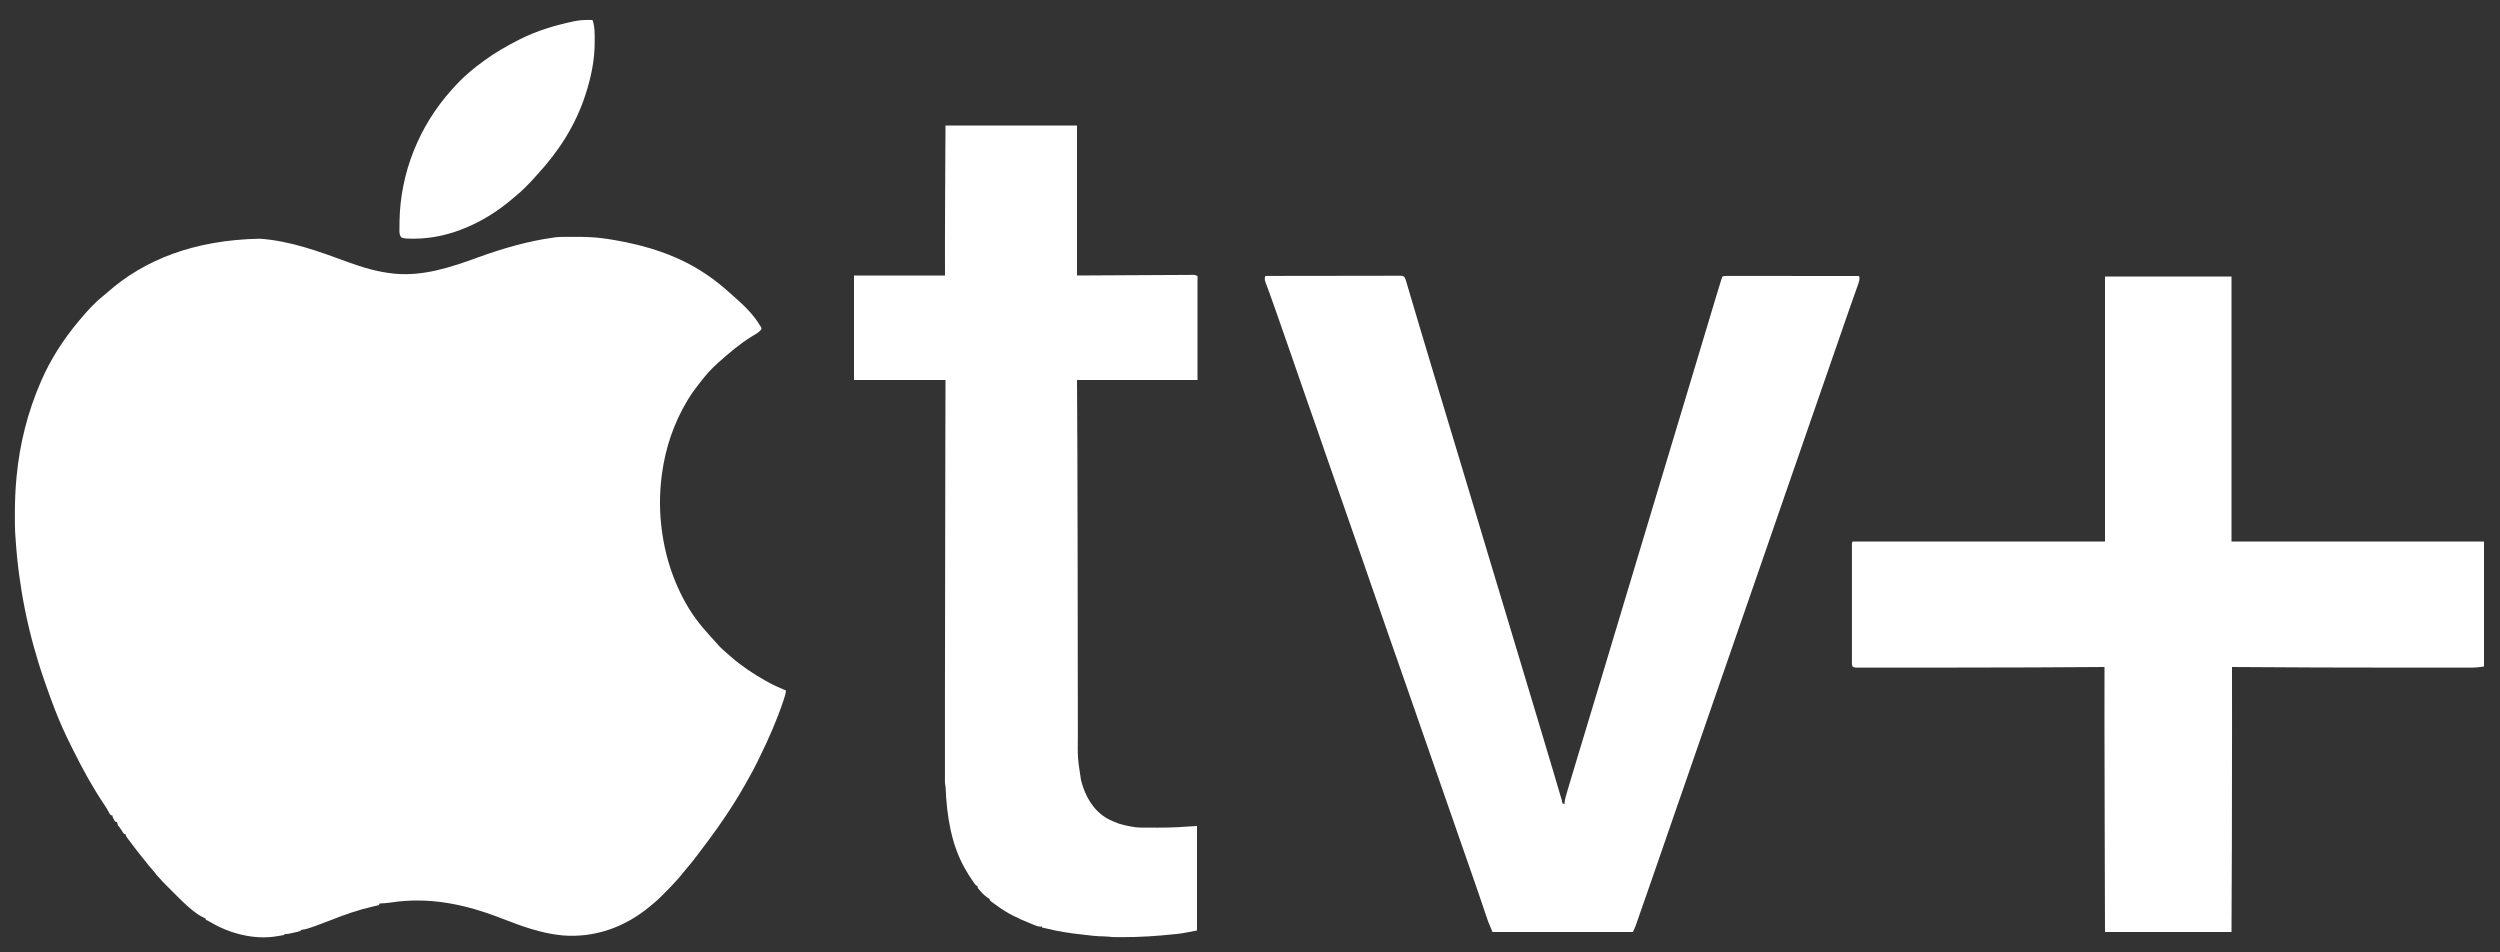 <?xml version="1.0" encoding="UTF-8"?>
<svg version="1.1" xmlns="http://www.w3.org/2000/svg" width="5000" height="1905">
<rect width="100%" height="100%" fill="#333333" stroke="none"/>
<path d="M0 0 C0.675 -0.003 1.35 -0.006 2.045 -0.009 C5.637 -0.024 9.229 -0.033 12.821 -0.037 C15.728 -0.041 18.634 -0.055 21.541 -0.078 C40.891 -0.228 59.771 0.57 78.984 3.203 C79.851 3.321 80.717 3.44 81.61 3.562 C86.668 4.27 91.703 5.081 96.734 5.953 C97.476 6.079 98.217 6.206 98.98 6.336 C162.697 17.227 225.91 36.926 279.984 73.203 C281.045 73.909 281.045 73.909 282.126 74.628 C299.035 85.913 314.69 98.5 329.73 112.164 C331.753 113.994 333.798 115.792 335.859 117.578 C356.214 135.399 375.997 153.828 389.984 177.203 C390.548 178.08 391.111 178.956 391.691 179.859 C392.984 182.203 392.984 182.203 392.672 184.641 C388.24 191.371 379.987 195.097 373.26 199.249 C349.874 213.771 328.449 231.871 307.984 250.203 C306.54 251.491 306.54 251.491 305.066 252.805 C293.017 263.662 282.301 275.387 272.469 288.277 C270.859 290.365 269.22 292.428 267.574 294.488 C259.725 304.355 252.516 314.417 245.984 325.203 C245.513 325.979 245.042 326.755 244.557 327.555 C217.763 372.118 200.989 421.722 193.984 473.203 C193.833 474.295 193.682 475.387 193.527 476.512 C188.678 513.412 188.727 552.356 193.984 589.203 C194.129 590.245 194.273 591.286 194.422 592.359 C200.146 632.476 211.588 671.598 228.984 708.203 C229.39 709.069 229.796 709.934 230.213 710.826 C244.2 740.523 262.775 768.036 284.984 792.203 C286.114 793.491 287.239 794.782 288.359 796.078 C291.812 800.045 295.37 803.913 298.937 807.776 C301.517 810.577 304.032 813.415 306.484 816.328 C310.885 821.404 315.954 825.766 320.984 830.203 C321.653 830.799 322.322 831.394 323.012 832.008 C324.989 833.755 326.985 835.48 328.984 837.203 C329.869 837.978 330.753 838.753 331.664 839.551 C353.144 858.202 376.764 874.195 401.652 887.916 C403.718 889.056 405.774 890.213 407.828 891.375 C418.817 897.502 430.406 902.314 441.984 907.203 C441.348 914.16 439.128 920.539 436.922 927.141 C436.709 927.78 436.496 928.419 436.276 929.077 C423.313 967.718 406.662 1005.308 388.644 1041.837 C387.052 1045.067 385.472 1048.302 383.895 1051.539 C377.569 1064.437 370.756 1076.988 363.578 1089.43 C362.022 1092.137 360.485 1094.854 358.953 1097.574 C351.951 1109.989 344.601 1122.156 336.984 1134.203 C336.533 1134.919 336.081 1135.634 335.616 1136.371 C316.149 1167.096 294.916 1196.685 272.817 1225.56 C269.228 1230.249 265.671 1234.957 262.156 1239.702 C257.184 1246.407 252.013 1252.866 246.566 1259.191 C244.162 1261.996 241.814 1264.836 239.484 1267.703 C236.22 1271.705 232.933 1275.687 229.609 1279.641 C228.797 1280.609 227.985 1281.577 227.148 1282.574 C218.5 1292.601 209.301 1302.073 199.941 1311.431 C197.981 1313.394 196.03 1315.364 194.078 1317.334 C187.019 1324.425 179.874 1331.035 171.984 1337.203 C170.74 1338.226 169.499 1339.253 168.262 1340.285 C118.568 1381.134 58.004 1402.589 -6.418 1396.887 C-48.654 1392.75 -88.8 1377.785 -128.068 1362.51 C-199.273 1334.825 -271.226 1319.435 -347.653 1331.161 C-355.427 1332.336 -363.161 1332.881 -371.016 1333.203 C-371.346 1334.193 -371.676 1335.183 -372.016 1336.203 C-373.996 1336.968 -373.996 1336.968 -376.633 1337.527 C-378.11 1337.856 -378.11 1337.856 -379.618 1338.192 C-381.238 1338.538 -381.238 1338.538 -382.891 1338.891 C-412.354 1345.6 -440.79 1355.47 -468.828 1366.641 C-478.765 1370.599 -488.753 1374.37 -498.827 1377.962 C-500.305 1378.49 -501.782 1379.02 -503.258 1379.553 C-510.786 1382.268 -518.091 1384.716 -526.072 1385.761 C-526.713 1385.907 -527.355 1386.053 -528.016 1386.203 C-528.346 1386.863 -528.676 1387.523 -529.016 1388.203 C-531.437 1388.981 -531.437 1388.981 -534.625 1389.711 C-535.772 1389.975 -536.92 1390.239 -538.102 1390.512 C-539.311 1390.781 -540.52 1391.051 -541.766 1391.328 C-542.959 1391.605 -544.153 1391.882 -545.383 1392.168 C-554.393 1394.214 -554.393 1394.214 -557.774 1394.156 C-560.223 1393.949 -560.223 1393.949 -562.016 1396.203 C-564.899 1396.814 -567.731 1397.326 -570.641 1397.766 C-571.814 1397.954 -571.814 1397.954 -573.012 1398.146 C-575.344 1398.516 -577.679 1398.862 -580.016 1399.203 C-581.841 1399.485 -581.841 1399.485 -583.703 1399.773 C-611.382 1403.082 -639.731 1398.932 -666.016 1390.203 C-667.247 1389.795 -667.247 1389.795 -668.503 1389.378 C-683.995 1384.146 -698.154 1377.042 -712.223 1368.77 C-714.969 1367.114 -714.969 1367.114 -718.016 1366.203 C-718.346 1365.213 -718.676 1364.223 -719.016 1363.203 C-721.426 1361.788 -721.426 1361.788 -724.391 1360.516 C-730.867 1357.404 -736.37 1353.623 -742.016 1349.203 C-742.875 1348.537 -743.735 1347.87 -744.621 1347.184 C-759.073 1335.677 -772.027 1322.355 -785.053 1309.296 C-787.603 1306.741 -790.157 1304.192 -792.713 1301.643 C-794.357 1299.998 -796.001 1298.353 -797.645 1296.707 C-798.398 1295.956 -799.151 1295.205 -799.927 1294.431 C-803.72 1290.621 -807.362 1286.757 -810.802 1282.625 C-812.093 1281.067 -812.093 1281.067 -814.016 1279.266 C-815.79 1277.435 -817.206 1275.632 -818.703 1273.578 C-821.04 1270.399 -823.53 1267.48 -826.203 1264.578 C-830.87 1259.472 -835.098 1254.092 -839.336 1248.633 C-841.635 1245.674 -843.998 1242.775 -846.391 1239.891 C-852.474 1232.489 -858.248 1224.852 -864.016 1217.203 C-864.654 1216.359 -865.292 1215.515 -865.95 1214.646 C-867.896 1212.067 -869.832 1209.48 -871.766 1206.891 C-872.374 1206.084 -872.983 1205.278 -873.61 1204.447 C-874.172 1203.69 -874.734 1202.933 -875.312 1202.152 C-876.06 1201.152 -876.06 1201.152 -876.823 1200.132 C-878.052 1198.145 -878.585 1196.486 -879.016 1194.203 C-880.006 1194.203 -880.996 1194.203 -882.016 1194.203 C-883.653 1191.958 -885.097 1189.767 -886.516 1187.391 C-888.772 1183.679 -890.918 1180.272 -894.016 1177.203 C-894.759 1174.893 -895.438 1172.56 -896.016 1170.203 C-896.619 1170.14 -897.222 1170.077 -897.844 1170.012 C-900.936 1168.86 -901.398 1167.207 -902.766 1164.266 C-903.194 1163.37 -903.622 1162.474 -904.062 1161.551 C-905.016 1159.203 -905.016 1159.203 -905.016 1157.203 C-905.601 1157.164 -906.186 1157.126 -906.789 1157.086 C-910.225 1155.724 -910.947 1153.299 -912.641 1150.078 C-915.437 1144.921 -918.395 1139.985 -921.703 1135.141 C-944.885 1100.896 -964.824 1064.173 -983.25 1027.179 C-984.508 1024.656 -985.771 1022.135 -987.042 1019.618 C-998.934 996.043 -1009.787 972.06 -1019.391 947.453 C-1019.648 946.795 -1019.906 946.137 -1020.171 945.459 C-1027.561 926.533 -1034.393 907.41 -1041.016 888.203 C-1041.388 887.127 -1041.76 886.05 -1042.144 884.941 C-1073.603 793.832 -1092.675 699.466 -1098.875 603.289 C-1099.005 601.364 -1099.154 599.441 -1099.306 597.518 C-1100.324 583.828 -1100.258 570.112 -1100.266 556.391 C-1100.266 555.72 -1100.267 555.05 -1100.267 554.359 C-1100.283 529.872 -1099.388 505.584 -1097.016 481.203 C-1096.945 480.462 -1096.875 479.721 -1096.803 478.958 C-1090.628 413.971 -1074.868 351.184 -1049.016 291.203 C-1048.581 290.192 -1048.146 289.181 -1047.699 288.139 C-1029.339 245.745 -1003.619 205.591 -974.016 170.203 C-973.201 169.214 -972.386 168.226 -971.547 167.207 C-956.906 149.546 -940.875 131.571 -922.785 117.414 C-920.087 115.26 -917.511 113.013 -914.932 110.72 C-842.014 46.13 -741.83 6.144 -610.587 3.616 C-549.43 7.748 -490.818 29.578 -433.798 50.478 C-404.678 61.151 -374.973 69.984 -344.016 73.203 C-343.042 73.314 -342.069 73.425 -341.066 73.539 C-284.078 79.052 -228.761 60.972 -175.953 41.703 C-125.672 23.357 -75.141 8.547 -22.016 1.203 C-20.263 0.933 -20.263 0.933 -18.476 0.657 C-12.345 -0.094 -6.168 0.02 0 0 Z " fill="#FFFFFF" transform="translate(1130.016,473.797)"/>
<path d="M0 0 C0.957 -0.004 1.915 -0.009 2.901 -0.014 C3.966 -0.013 5.03 -0.013 6.127 -0.013 C7.808 -0.018 7.808 -0.018 9.524 -0.024 C13.312 -0.035 17.1 -0.039 20.888 -0.043 C23.591 -0.049 26.294 -0.056 28.996 -0.063 C37.131 -0.082 45.266 -0.093 53.4 -0.101 C57.228 -0.106 61.055 -0.111 64.883 -0.116 C77.6 -0.133 90.317 -0.148 103.035 -0.155 C106.337 -0.157 109.639 -0.159 112.942 -0.161 C114.173 -0.162 114.173 -0.162 115.429 -0.162 C128.731 -0.171 142.033 -0.196 155.335 -0.229 C168.981 -0.262 182.627 -0.28 196.274 -0.283 C203.94 -0.285 211.606 -0.294 219.272 -0.319 C225.8 -0.341 232.328 -0.349 238.856 -0.339 C242.188 -0.335 245.519 -0.339 248.852 -0.356 C252.461 -0.374 256.07 -0.367 259.679 -0.354 C260.737 -0.364 261.794 -0.375 262.884 -0.387 C269.955 -0.324 269.955 -0.324 273.208 2.012 C274.789 4.434 275.669 6.58 276.49 9.356 C276.81 10.413 277.129 11.47 277.458 12.559 C277.96 14.29 277.96 14.29 278.472 16.056 C278.836 17.273 279.2 18.491 279.575 19.745 C280.574 23.086 281.557 26.431 282.537 29.777 C283.584 33.34 284.645 36.898 285.705 40.457 C287.698 47.152 289.677 53.851 291.652 60.552 C293.857 68.033 296.076 75.51 298.296 82.986 C299.064 85.569 299.831 88.151 300.597 90.734 C300.882 91.692 300.882 91.692 301.172 92.669 C302.34 96.603 303.507 100.537 304.672 104.471 C313.104 132.933 321.678 161.352 330.258 189.769 C333.651 201.007 337.038 212.246 340.421 223.486 C340.918 225.134 341.414 226.782 341.91 228.43 C342.664 230.935 343.418 233.439 344.172 235.943 C351.85 261.448 359.535 286.95 367.238 312.447 C367.899 314.635 368.56 316.824 369.221 319.013 C369.551 320.104 369.881 321.196 370.221 322.32 C382.358 362.498 394.476 402.682 406.531 442.884 C406.836 443.902 407.141 444.919 407.455 445.967 C411.845 460.605 416.232 475.243 420.619 489.881 C426.4 509.174 432.183 528.467 437.968 547.759 C438.312 548.904 438.655 550.048 439.008 551.228 C450.224 588.628 461.49 626.014 472.785 663.39 C482.736 696.321 492.643 729.265 502.518 762.219 C511.982 793.806 521.492 825.381 531.034 856.945 C543.705 898.863 556.298 940.802 568.718 982.795 C570.225 987.89 571.734 992.985 573.245 998.08 C575.398 1005.34 577.549 1012.601 579.697 1019.863 C580.493 1022.554 581.29 1025.244 582.088 1027.935 C583.172 1031.59 584.252 1035.247 585.332 1038.904 C585.65 1039.977 585.969 1041.05 586.297 1042.156 C586.587 1043.141 586.878 1044.126 587.177 1045.141 C587.428 1045.991 587.679 1046.84 587.938 1047.715 C588.604 1050.173 589.123 1052.632 589.593 1055.134 C590.913 1055.464 592.233 1055.794 593.593 1056.134 C593.674 1054.956 593.754 1053.777 593.837 1052.563 C594.624 1045.602 596.726 1038.974 598.691 1032.275 C599.133 1030.749 599.575 1029.223 600.016 1027.696 C606.162 1006.535 612.586 985.455 618.976 964.367 C620.776 958.424 622.573 952.479 624.371 946.535 C626.86 938.304 629.349 930.073 631.84 921.843 C636.602 906.11 641.351 890.373 646.093 874.634 C647.558 869.775 649.023 864.915 650.488 860.056 C650.678 859.426 650.868 858.797 651.063 858.148 C654.626 846.334 658.196 834.522 661.767 822.71 C664.773 812.768 667.777 802.826 670.781 792.884 C671.121 791.76 671.46 790.635 671.811 789.476 C682.997 752.45 694.108 715.402 705.177 678.34 C713.965 648.915 722.785 619.501 731.7 590.115 C740.978 559.536 750.167 528.931 759.343 498.322 C762.2 488.793 765.057 479.264 767.914 469.736 C768.256 468.594 768.598 467.453 768.951 466.277 C774.357 448.245 779.777 430.218 785.218 412.197 C785.743 410.458 785.743 410.458 786.279 408.683 C786.632 407.513 786.986 406.343 787.35 405.138 C788.087 402.695 788.825 400.253 789.562 397.81 C789.938 396.564 790.314 395.318 790.702 394.034 C797.055 372.988 803.384 351.935 809.718 330.884 C812.421 321.901 815.125 312.918 817.828 303.935 C818.16 302.829 818.493 301.724 818.836 300.584 C823.216 286.031 827.598 271.479 831.984 256.927 C833.979 250.309 835.974 243.69 837.968 237.072 C838.335 235.854 838.335 235.854 838.71 234.612 C847.218 206.381 855.693 178.14 864.16 149.898 C885.369 79.156 885.369 79.156 894.661 48.436 C895.269 46.424 895.876 44.413 896.482 42.402 C898.534 35.605 900.599 28.814 902.699 22.032 C903.292 20.111 903.879 18.188 904.46 16.263 C905.245 13.668 906.051 11.08 906.863 8.494 C907.194 7.374 907.194 7.374 907.532 6.232 C908.182 4.211 908.182 4.211 909.593 1.134 C912.466 0.038 915.236 0.01 918.287 0.011 C919.232 0.009 920.177 0.007 921.15 0.005 C922.185 0.008 923.22 0.011 924.287 0.014 C925.389 0.013 926.49 0.012 927.626 0.011 C931.331 0.01 935.036 0.015 938.741 0.021 C941.392 0.021 944.042 0.021 946.693 0.02 C952.407 0.02 958.12 0.023 963.834 0.028 C972.095 0.037 980.356 0.039 988.617 0.04 C1002.019 0.043 1015.422 0.049 1028.824 0.059 C1041.844 0.068 1054.864 0.075 1067.884 0.079 C1069.088 0.08 1069.088 0.08 1070.316 0.08 C1074.341 0.081 1078.367 0.083 1082.392 0.084 C1115.793 0.094 1149.193 0.112 1182.593 0.134 C1185.055 5.057 1182.489 11.845 1180.854 16.791 C1180.102 18.932 1179.34 21.07 1178.57 23.205 C1178.157 24.374 1177.744 25.543 1177.319 26.747 C1176.427 29.269 1175.532 31.789 1174.63 34.308 C1173.194 38.322 1171.772 42.341 1170.352 46.361 C1169.866 47.735 1169.381 49.11 1168.895 50.485 C1168.532 51.511 1168.532 51.511 1168.162 52.559 C1167.422 54.652 1166.68 56.745 1165.938 58.838 C1161.188 72.245 1156.537 85.686 1151.906 99.134 C1151.122 101.406 1150.339 103.678 1149.555 105.95 C1148.388 109.334 1147.221 112.718 1146.054 116.102 C1141.868 128.241 1137.669 140.376 1133.468 152.509 C1133.098 153.579 1132.728 154.649 1132.346 155.751 C1111.278 216.601 1111.278 216.601 1101.129 245.653 C1091.882 272.123 1082.739 298.629 1073.593 325.134 C1070.344 334.551 1067.095 343.968 1063.843 353.384 C1063.246 355.113 1063.246 355.113 1062.637 356.877 C1057.185 372.666 1051.703 388.445 1046.192 404.214 C1038.414 426.473 1030.728 448.764 1023.037 471.053 C1019.038 482.643 1015.034 494.232 1011.031 505.822 C1010.638 506.959 1010.245 508.096 1009.841 509.268 C1001.847 532.409 993.838 555.547 985.827 578.683 C982.832 587.331 979.839 595.981 976.845 604.63 C975.347 608.958 973.848 613.287 972.35 617.615 C968.946 627.448 965.542 637.281 962.141 647.115 C954.563 669.029 946.972 690.939 939.321 712.828 C933.26 730.172 927.274 747.542 921.292 764.914 C915.946 780.437 910.578 795.951 905.156 811.447 C898.844 829.488 892.62 847.558 886.406 865.633 C880.385 883.149 874.336 900.655 868.217 918.137 C862.452 934.616 856.769 951.124 851.093 967.634 C845.087 985.105 839.068 1002.571 832.968 1020.009 C827.37 1036.018 821.814 1052.041 816.281 1068.072 C815.88 1069.233 815.479 1070.394 815.066 1071.59 C813.444 1076.291 811.821 1080.992 810.199 1085.692 C805.636 1098.912 801.059 1112.127 796.482 1125.342 C792.239 1137.595 788 1149.849 783.769 1162.107 C775.103 1187.216 766.426 1212.32 757.651 1237.391 C755.564 1243.356 753.481 1249.323 751.401 1255.291 C749.583 1260.509 747.762 1265.725 745.938 1270.941 C744.818 1274.146 743.699 1277.352 742.583 1280.558 C741.336 1284.14 740.085 1287.719 738.832 1291.298 C738.278 1292.894 738.278 1292.894 737.713 1294.522 C737.361 1295.525 737.008 1296.529 736.645 1297.562 C736.344 1298.425 736.043 1299.288 735.733 1300.177 C734.173 1304.225 732.355 1308.17 730.593 1312.134 C637.863 1312.134 545.133 1312.134 449.593 1312.134 C440.413 1290.331 440.413 1290.331 437.98 1282.931 C437.688 1282.065 437.396 1281.199 437.095 1280.306 C436.473 1278.459 435.855 1276.61 435.239 1274.76 C433.892 1270.717 432.529 1266.679 431.166 1262.641 C430.438 1260.485 429.712 1258.328 428.986 1256.172 C424.713 1243.49 420.343 1230.843 415.968 1218.197 C415.565 1217.029 415.161 1215.862 414.745 1214.659 C409.134 1198.428 403.486 1182.209 397.8 1166.004 C393.2 1152.891 388.643 1139.764 384.093 1126.634 C378.95 1111.793 373.791 1096.957 368.593 1082.134 C363.051 1066.328 357.553 1050.507 352.067 1034.682 C347.092 1020.327 342.102 1005.977 337.093 991.634 C331.378 975.267 325.689 958.89 320.01 942.51 C315.053 928.213 310.082 913.921 305.093 899.634 C299.741 884.307 294.411 868.973 289.093 853.634 C277.968 821.55 266.777 789.489 255.531 757.447 C255.101 756.221 254.671 754.996 254.228 753.733 C252.118 747.723 250.008 741.712 247.899 735.702 C247.312 734.031 247.312 734.031 246.714 732.326 C246.002 730.298 245.29 728.271 244.578 726.243 C232.446 691.68 220.459 657.067 208.527 622.435 C208.105 621.209 207.682 619.983 207.247 618.72 C206.824 617.493 206.402 616.267 205.966 615.003 C205.113 612.526 204.259 610.049 203.406 607.572 C202.983 606.345 202.561 605.119 202.125 603.855 C196.155 586.53 190.151 569.216 184.104 551.917 C179.779 539.541 175.474 527.158 171.18 514.77 C161.361 486.442 151.497 458.13 141.586 429.833 C133.334 406.276 125.084 382.718 116.906 359.134 C116.564 358.149 116.222 357.163 115.87 356.148 C112.329 345.933 108.793 335.716 105.266 325.497 C103.376 320.021 101.485 314.546 99.593 309.072 C99.219 307.989 98.846 306.907 98.46 305.792 C92.672 289.045 86.78 272.335 80.841 255.641 C75.456 240.495 70.204 225.309 65.041 210.087 C58.923 192.053 52.671 174.068 46.379 156.094 C43.969 149.21 41.566 142.324 39.166 135.437 C36.367 127.406 33.565 119.375 30.761 111.345 C29.206 106.89 27.651 102.434 26.097 97.978 C24.076 92.183 22.053 86.389 20.029 80.595 C18.888 77.329 17.747 74.062 16.607 70.795 C12.27 58.363 7.925 45.935 3.363 33.583 C3.049 32.731 2.736 31.879 2.412 31.001 C1.008 27.189 -0.409 23.383 -1.852 19.586 C-6.237 7.877 -6.237 7.877 -5.407 1.134 C-3.82 -0.452 -2.202 0.005 0 0 Z " fill="#FFFFFF" transform="translate(2535.407,551.866)"/>
<path d="M0 0 C83.49 0 166.98 0 253 0 C253 174.9 253 349.8 253 530 C419.65 530 586.3 530 758 530 C758 612.5 758 695 758 780 C748.961 781.391 740.871 782.288 731.858 782.247 C730.598 782.25 729.339 782.252 728.041 782.255 C724.579 782.261 721.117 782.255 717.654 782.247 C713.898 782.24 710.141 782.245 706.384 782.249 C698.997 782.254 691.61 782.248 684.222 782.239 C675.459 782.228 666.695 782.229 657.931 782.229 C642.096 782.229 626.261 782.22 610.426 782.206 C595.443 782.192 580.461 782.185 565.478 782.185 C474.961 782.188 384.45 781.934 254 781 C254.001 782.121 254.002 783.243 254.003 784.398 C254.033 821.169 254.051 857.94 254.062 894.711 C254.062 896.929 254.063 899.147 254.064 901.366 C254.085 975.111 254.032 1048.856 253.777 1122.602 C253.77 1124.662 253.763 1126.722 253.756 1128.782 C253.545 1189.521 253.262 1250.261 253 1311 C169.51 1311 86.02 1311 0 1311 C-0.263 1226.889 -0.263 1226.889 -0.356 1196.048 C-0.36 1194.636 -0.36 1194.636 -0.364 1193.197 C-0.407 1179.082 -0.449 1164.967 -0.491 1150.853 C-0.5 1147.822 -0.509 1144.791 -0.518 1141.76 C-1.037 967.483 -1.037 967.483 -1.066 898.523 C-1.067 897.468 -1.067 896.413 -1.068 895.326 C-1.084 857.217 -1.039 819.109 -1 781 C-1.664 781.005 -2.329 781.01 -3.014 781.015 C-94.305 781.697 -185.594 782.147 -321.557 782.185 C-336.918 782.185 -352.278 782.195 -367.639 782.208 C-383.749 782.223 -399.859 782.23 -415.969 782.229 C-424.885 782.229 -433.801 782.231 -442.717 782.242 C-450.178 782.251 -457.638 782.253 -465.099 782.247 C-468.886 782.243 -472.673 782.243 -476.46 782.252 C-480.551 782.261 -484.642 782.255 -488.733 782.247 C-489.93 782.252 -491.128 782.258 -492.362 782.263 C-493.451 782.258 -494.541 782.254 -495.663 782.249 C-496.604 782.249 -497.545 782.249 -498.515 782.25 C-501.156 781.984 -502.78 781.439 -505 780 C-506.685 775.427 -506.139 770.053 -506.127 765.232 C-506.129 764.241 -506.13 763.251 -506.132 762.231 C-506.136 758.909 -506.133 755.587 -506.129 752.265 C-506.131 749.885 -506.133 747.505 -506.135 745.125 C-506.139 739.33 -506.138 733.535 -506.135 727.74 C-506.133 723.032 -506.133 718.323 -506.134 713.614 C-506.134 712.944 -506.134 712.274 -506.134 711.584 C-506.135 710.223 -506.135 708.861 -506.135 707.5 C-506.138 694.737 -506.135 681.975 -506.129 669.212 C-506.125 658.256 -506.126 647.301 -506.13 636.345 C-506.136 623.625 -506.138 610.905 -506.135 598.185 C-506.134 596.829 -506.134 595.474 -506.134 594.118 C-506.134 593.451 -506.134 592.784 -506.133 592.097 C-506.132 587.392 -506.134 582.687 -506.136 577.982 C-506.139 571.654 -506.137 565.325 -506.131 558.997 C-506.13 556.67 -506.13 554.342 -506.133 552.015 C-506.135 548.848 -506.132 545.681 -506.127 542.514 C-506.129 541.585 -506.131 540.655 -506.134 539.698 C-506.131 538.852 -506.129 538.006 -506.126 537.135 C-506.126 536.403 -506.126 535.672 -506.125 534.919 C-506 533 -506 533 -505 530 C-338.35 530 -171.7 530 0 530 C0 355.1 0 180.2 0 0 Z " fill="#FFFFFF" transform="translate(4210,553)"/>
<path d="M0 0 C86.79 0 173.58 0 263 0 C263 99 263 198 263 300 C323.457 299.672 323.457 299.672 383.915 299.342 C395.767 299.278 395.767 299.278 401.365 299.249 C405.168 299.228 408.971 299.208 412.774 299.186 C423.292 299.127 433.811 299.075 444.329 299.036 C450.437 299.013 456.545 298.978 462.654 298.937 C466.928 298.91 471.202 298.892 475.476 298.876 C477.518 298.866 479.56 298.853 481.602 298.837 C484.424 298.814 487.246 298.804 490.068 298.797 C490.902 298.787 491.736 298.778 492.596 298.768 C493.369 298.768 494.143 298.769 494.941 298.769 C495.608 298.766 496.275 298.762 496.962 298.758 C499 299 499 299 504 301 C504 369.64 504 438.28 504 509 C424.47 509 344.94 509 263 509 C263.156 538.511 263.312 568.021 263.473 598.426 C263.57 618.179 263.666 637.933 263.75 657.686 C263.756 658.944 263.761 660.203 263.767 661.499 C264.036 724.266 264.147 787.034 264.231 849.801 C264.244 859.391 264.258 868.981 264.271 878.571 C264.314 908.363 264.355 938.155 264.393 967.947 C264.394 968.689 264.395 969.431 264.396 970.195 C264.418 987.717 264.439 1005.238 264.457 1022.76 C264.458 1023.53 264.459 1024.299 264.46 1025.092 C264.464 1028.983 264.468 1032.874 264.472 1036.765 C264.473 1037.535 264.474 1038.305 264.474 1039.099 C264.476 1040.654 264.478 1042.21 264.479 1043.765 C264.506 1069.499 264.539 1095.234 264.58 1120.969 C264.586 1124.594 264.591 1128.22 264.597 1131.845 C264.598 1132.557 264.599 1133.27 264.6 1134.004 C264.618 1145.318 264.628 1156.631 264.635 1167.945 C264.643 1179.216 264.657 1190.486 264.679 1201.757 C264.69 1207.823 264.698 1213.89 264.698 1219.956 C264.172 1264.822 264.172 1264.822 271 1309 C271.206 1309.82 271.412 1310.64 271.625 1311.485 C279.271 1341.032 295.137 1369.077 321.927 1385.157 C326.496 1387.715 331.204 1389.906 336 1392 C336.615 1392.277 337.23 1392.554 337.864 1392.839 C350.306 1398.35 363.621 1400.835 377 1403 C378.114 1403.181 379.228 1403.362 380.376 1403.549 C387.103 1404.357 393.91 1404.186 400.676 1404.203 C401.825 1404.207 401.825 1404.207 402.998 1404.212 C407.094 1404.227 411.189 1404.236 415.285 1404.24 C418.574 1404.245 421.863 1404.258 425.152 1404.281 C451.324 1404.452 476.783 1402.829 503 1401 C503 1469.97 503 1538.94 503 1610 C472.462 1615.873 472.462 1615.873 461.125 1617.062 C460.418 1617.138 459.711 1617.214 458.983 1617.292 C423.908 1621.01 388.588 1623.4 353.312 1623.312 C352.282 1623.31 351.252 1623.308 350.19 1623.305 C347.289 1623.293 344.389 1623.269 341.488 1623.238 C340.653 1623.231 339.819 1623.223 338.959 1623.215 C334.269 1623.14 329.686 1622.793 325.03 1622.23 C322.425 1621.935 319.835 1621.824 317.215 1621.754 C316.188 1621.721 315.161 1621.688 314.104 1621.654 C312.02 1621.594 309.937 1621.537 307.854 1621.482 C300.551 1621.242 293.384 1620.496 286.149 1619.537 C282.027 1618.993 277.9 1618.54 273.766 1618.105 C249.528 1615.519 225.68 1611.906 202 1606 C199.004 1605.315 196.003 1604.655 193 1604 C193 1603.34 193 1602.68 193 1602 C192.112 1602.099 191.224 1602.199 190.309 1602.301 C184.188 1602.284 178.638 1599.459 173.062 1597.188 C171.815 1596.686 170.567 1596.185 169.319 1595.684 C145.744 1586.153 123.044 1575.536 102.632 1560.217 C100.937 1558.953 99.225 1557.715 97.508 1556.48 C96.401 1555.675 95.294 1554.869 94.188 1554.062 C93.212 1553.352 92.236 1552.642 91.23 1551.91 C89 1550 89 1550 88 1547 C86.381 1545.748 84.704 1544.571 83 1543.438 C77.112 1539.287 72.564 1534.541 68 1529 C67.256 1528.138 66.512 1527.275 65.746 1526.387 C64 1524 64 1524 64 1521 C63.134 1520.691 63.134 1520.691 62.25 1520.375 C59.788 1518.871 58.681 1517.298 57.18 1514.871 C55.811 1512.7 54.315 1510.644 52.812 1508.562 C48.167 1501.927 44.033 1495.02 40 1488 C39.447 1487.044 39.447 1487.044 38.882 1486.068 C11.597 1438.382 2.67 1380.833 0.341 1326.63 C0.187 1322.815 0.187 1322.815 -0.508 1319.074 C-1.062 1316.738 -1.125 1314.666 -1.126 1312.266 C-1.13 1310.83 -1.13 1310.83 -1.134 1309.366 C-1.132 1308.314 -1.129 1307.263 -1.127 1306.179 C-1.129 1304.495 -1.129 1304.495 -1.132 1302.776 C-1.136 1298.971 -1.133 1295.167 -1.129 1291.362 C-1.13 1288.613 -1.132 1285.863 -1.135 1283.113 C-1.139 1276.297 -1.138 1269.481 -1.135 1262.665 C-1.133 1256.951 -1.133 1251.238 -1.134 1245.524 C-1.135 1244.697 -1.135 1243.869 -1.135 1243.016 C-1.135 1241.326 -1.136 1239.636 -1.136 1237.945 C-1.14 1220.644 -1.137 1203.343 -1.131 1186.042 C-1.126 1173.533 -1.124 1161.024 -1.123 1148.514 C-1.112 1032.318 -0.939 916.121 -0.356 652.923 C-0.353 651.784 -0.351 650.645 -0.348 649.471 C-0.237 602.647 -0.118 555.824 0 509 C-60.39 509 -120.78 509 -183 509 C-183 440.03 -183 371.06 -183 300 C-122.94 300 -62.88 300 -1 300 C-1.021 286.14 -1.041 272.28 -1.062 258 C-1.069 248.266 -1.074 238.531 -1.066 228.797 C-1.066 228.146 -1.065 227.495 -1.065 226.825 C-1.043 198.576 -0.917 170.327 -0.777 142.078 C-0.77 140.588 -0.77 140.588 -0.762 139.068 C-0.533 92.712 -0.26 46.356 0 0 Z " fill="#FFFFFF" transform="translate(1891,251)"/>
<path d="M0 0 C4.899 13.454 4.406 28.488 4.375 42.625 C4.374 44.033 4.374 44.033 4.373 45.47 C4.282 79.967 -2.573 113.179 -13 146 C-13.485 147.528 -13.485 147.528 -13.979 149.086 C-33.642 210.188 -67.792 263.238 -111.332 310.086 C-113.297 312.232 -115.199 314.397 -117.09 316.605 C-121.567 321.738 -126.364 326.55 -131.178 331.363 C-132.739 332.926 -134.291 334.497 -135.844 336.068 C-142.239 342.499 -148.894 348.35 -156 354 C-157.125 354.947 -158.244 355.9 -159.355 356.863 C-212.783 403.069 -283.745 436.993 -355.188 437.312 C-356.369 437.318 -357.55 437.324 -358.767 437.33 C-374.877 437.196 -374.877 437.196 -382 435 C-386.659 430.045 -386.164 424.206 -386.125 417.75 C-386.121 416.899 -386.117 416.049 -386.113 415.172 C-386.088 412.115 -386.046 409.057 -386 406 C-385.973 404.146 -385.973 404.146 -385.946 402.255 C-384.326 305.483 -346.709 212.106 -282 140 C-281.521 139.465 -281.043 138.93 -280.55 138.379 C-270.334 127.012 -259.728 115.82 -248 106 C-247.073 105.196 -246.146 104.391 -245.191 103.562 C-236.771 96.281 -227.983 89.57 -219 83 C-218.406 82.563 -217.811 82.126 -217.199 81.676 C-195.362 65.656 -172.145 52.213 -148 40 C-146.709 39.342 -146.709 39.342 -145.392 38.671 C-111.866 21.713 -75.662 10.747 -39 3 C-38.102 2.806 -37.204 2.613 -36.278 2.414 C-24.155 -0.14 -12.362 -0.329 0 0 Z " fill="#FFFFFF" transform="translate(1185,40)"/>
</svg>
